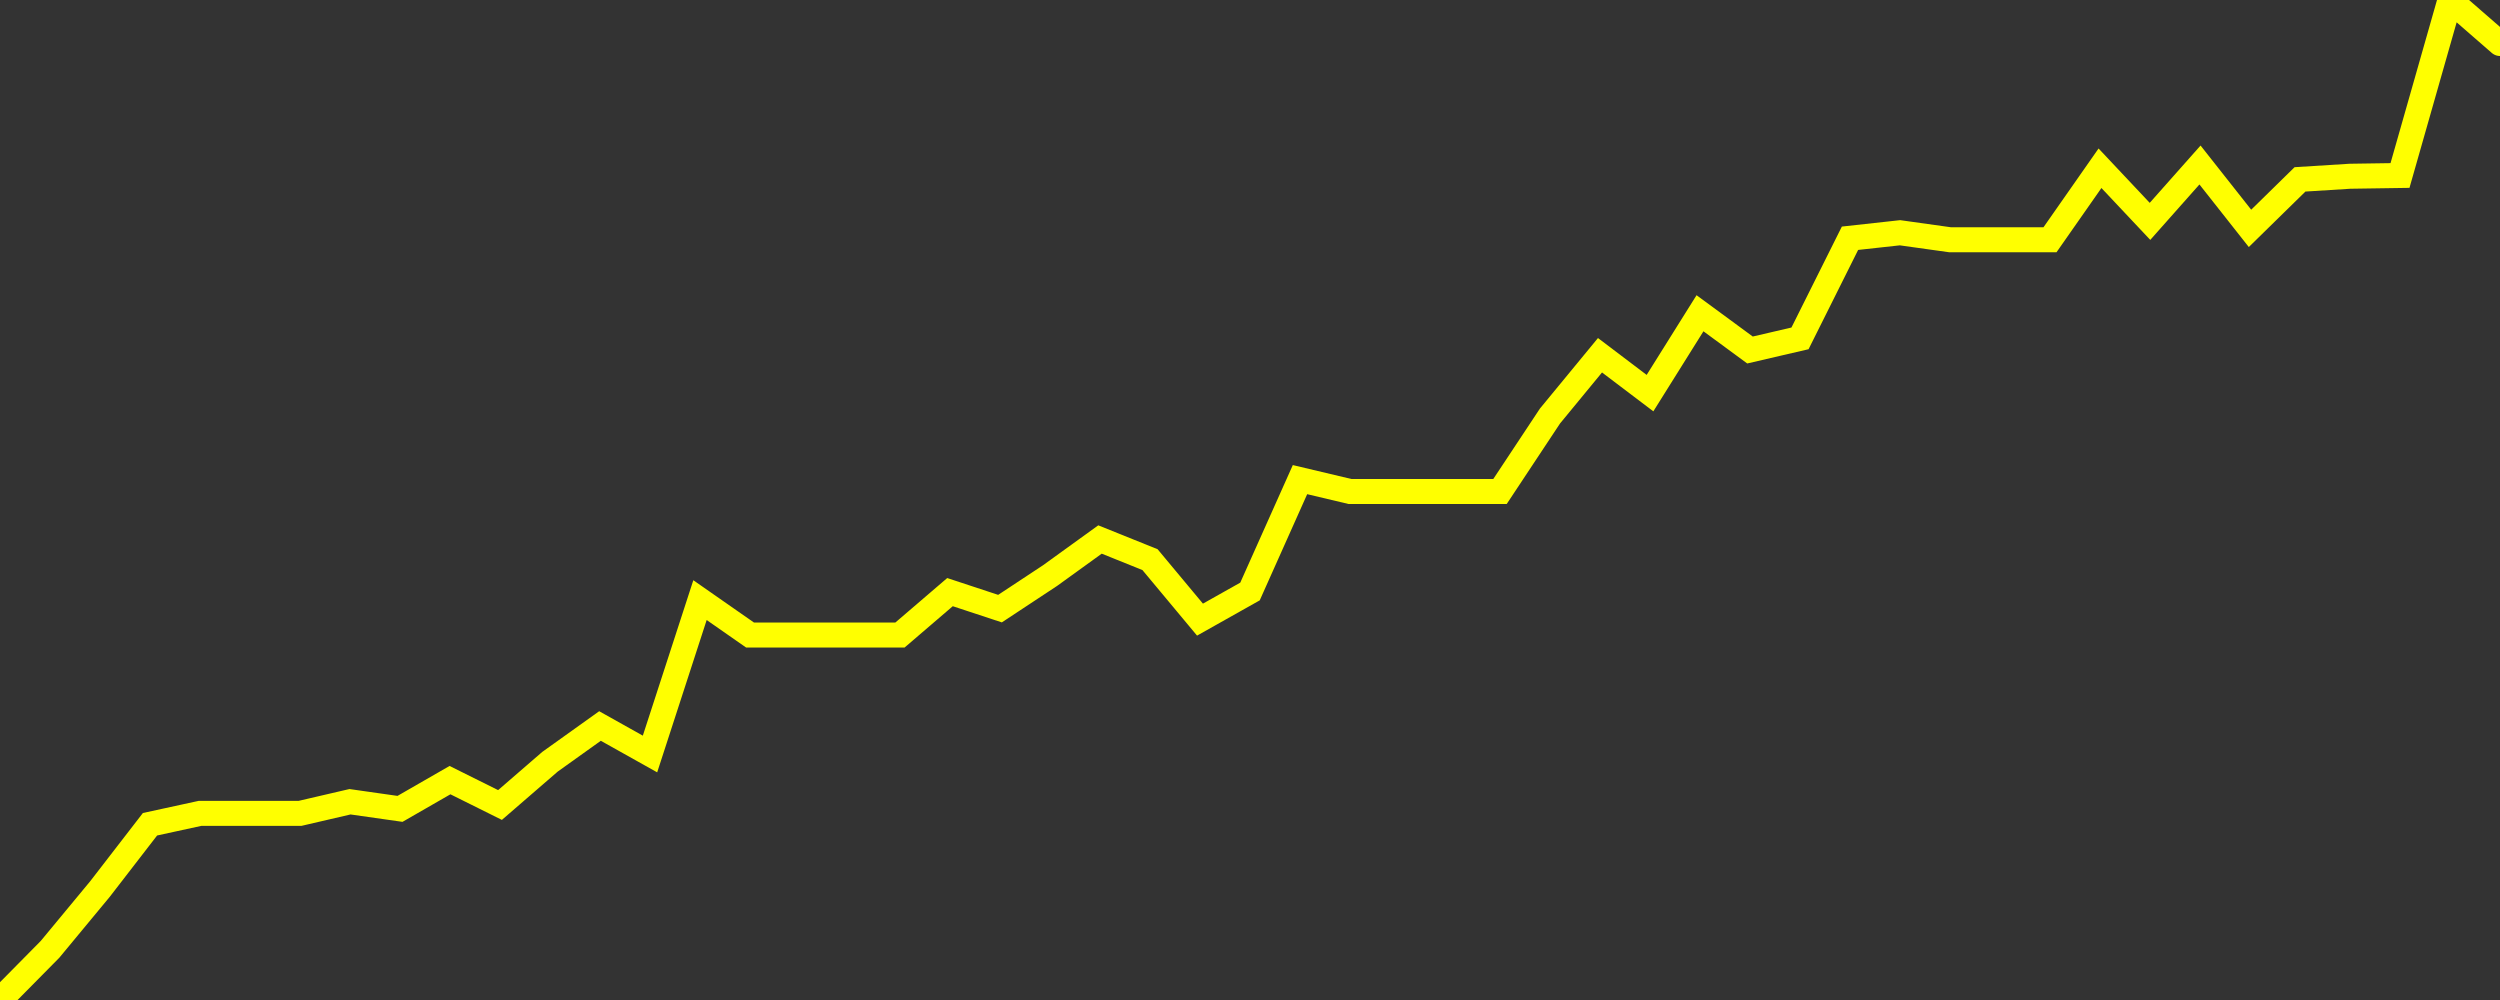 <?xml version="1.0" encoding="UTF-8" standalone="no"?>
<!DOCTYPE svg PUBLIC "-//W3C//DTD SVG 1.1//EN" "http://www.w3.org/Graphics/SVG/1.1/DTD/svg11.dtd">
<svg xmlns:xlink="http://www.w3.org/1999/xlink" viewBox="0 0 200 80" height="80px" version="1.1" width="200px" x="0px" y="0px" xmlns="http://www.w3.org/2000/svg">
  <rect x="0" y="0" width="200" height="80" fill="#333333" stroke="none"/>
  <defs>
    <clipPath id="clip-1768044542">
      <rect height="80" width="200" x="0" y="0"/>
    </clipPath>
  </defs>
  <style>

  .path {
  }
  
  @keyframes dash {
    from {
      stroke-dashoffset: 3000;
    }
    to {
      stroke-dashoffset: 4000;
    }
  }
  </style>
  <rect height="80" style="fill:rgb(255,255,255);fill-opacity:0;stroke:none;" width="200" x="0" y="0"/>
  <rect height="80" style="fill:rgb(255,255,255);fill-opacity:0;stroke:none;" width="200" x="0" y="0"/>
  <polyline  class="path" style="fill:none;stroke:rgb(255,255,0);stroke-width:2;stroke-miterlimit:10;stroke-linecap:round;" points = "0,80 4,75.95 8,71.12 12,65.94 16,65.07 20,65.07 24,65.07 28,64.14 32,64.71 36,62.41 40,64.4 44,60.94 48,58.08 52,60.32 56,48.01 60,50.8 64,50.8 68,50.8 72,50.8 76,47.37 80,48.69 84,46.05 88,43.16 92,44.77 96,49.57 100,47.32 104,38.37 108,39.32 112,39.32 116,39.32 120,39.32 124,33.28 128,28.42 132,31.45 136,25.06 140,28 144,27.07 148,19.06 152,18.62 156,19.18 160,19.18 164,19.18 168,13.46 172,17.71 176,13.2 180,18.27 184,14.35 188,14.1 192,14.04 196,0 200,3.48"/>

  <!--Generated in 0.42761301994324s @ 1768079002 - ADWHIT.com -->
  <!-- 
  minVal: 112.9959
  maxVal: 114.4852
  -->
</svg>